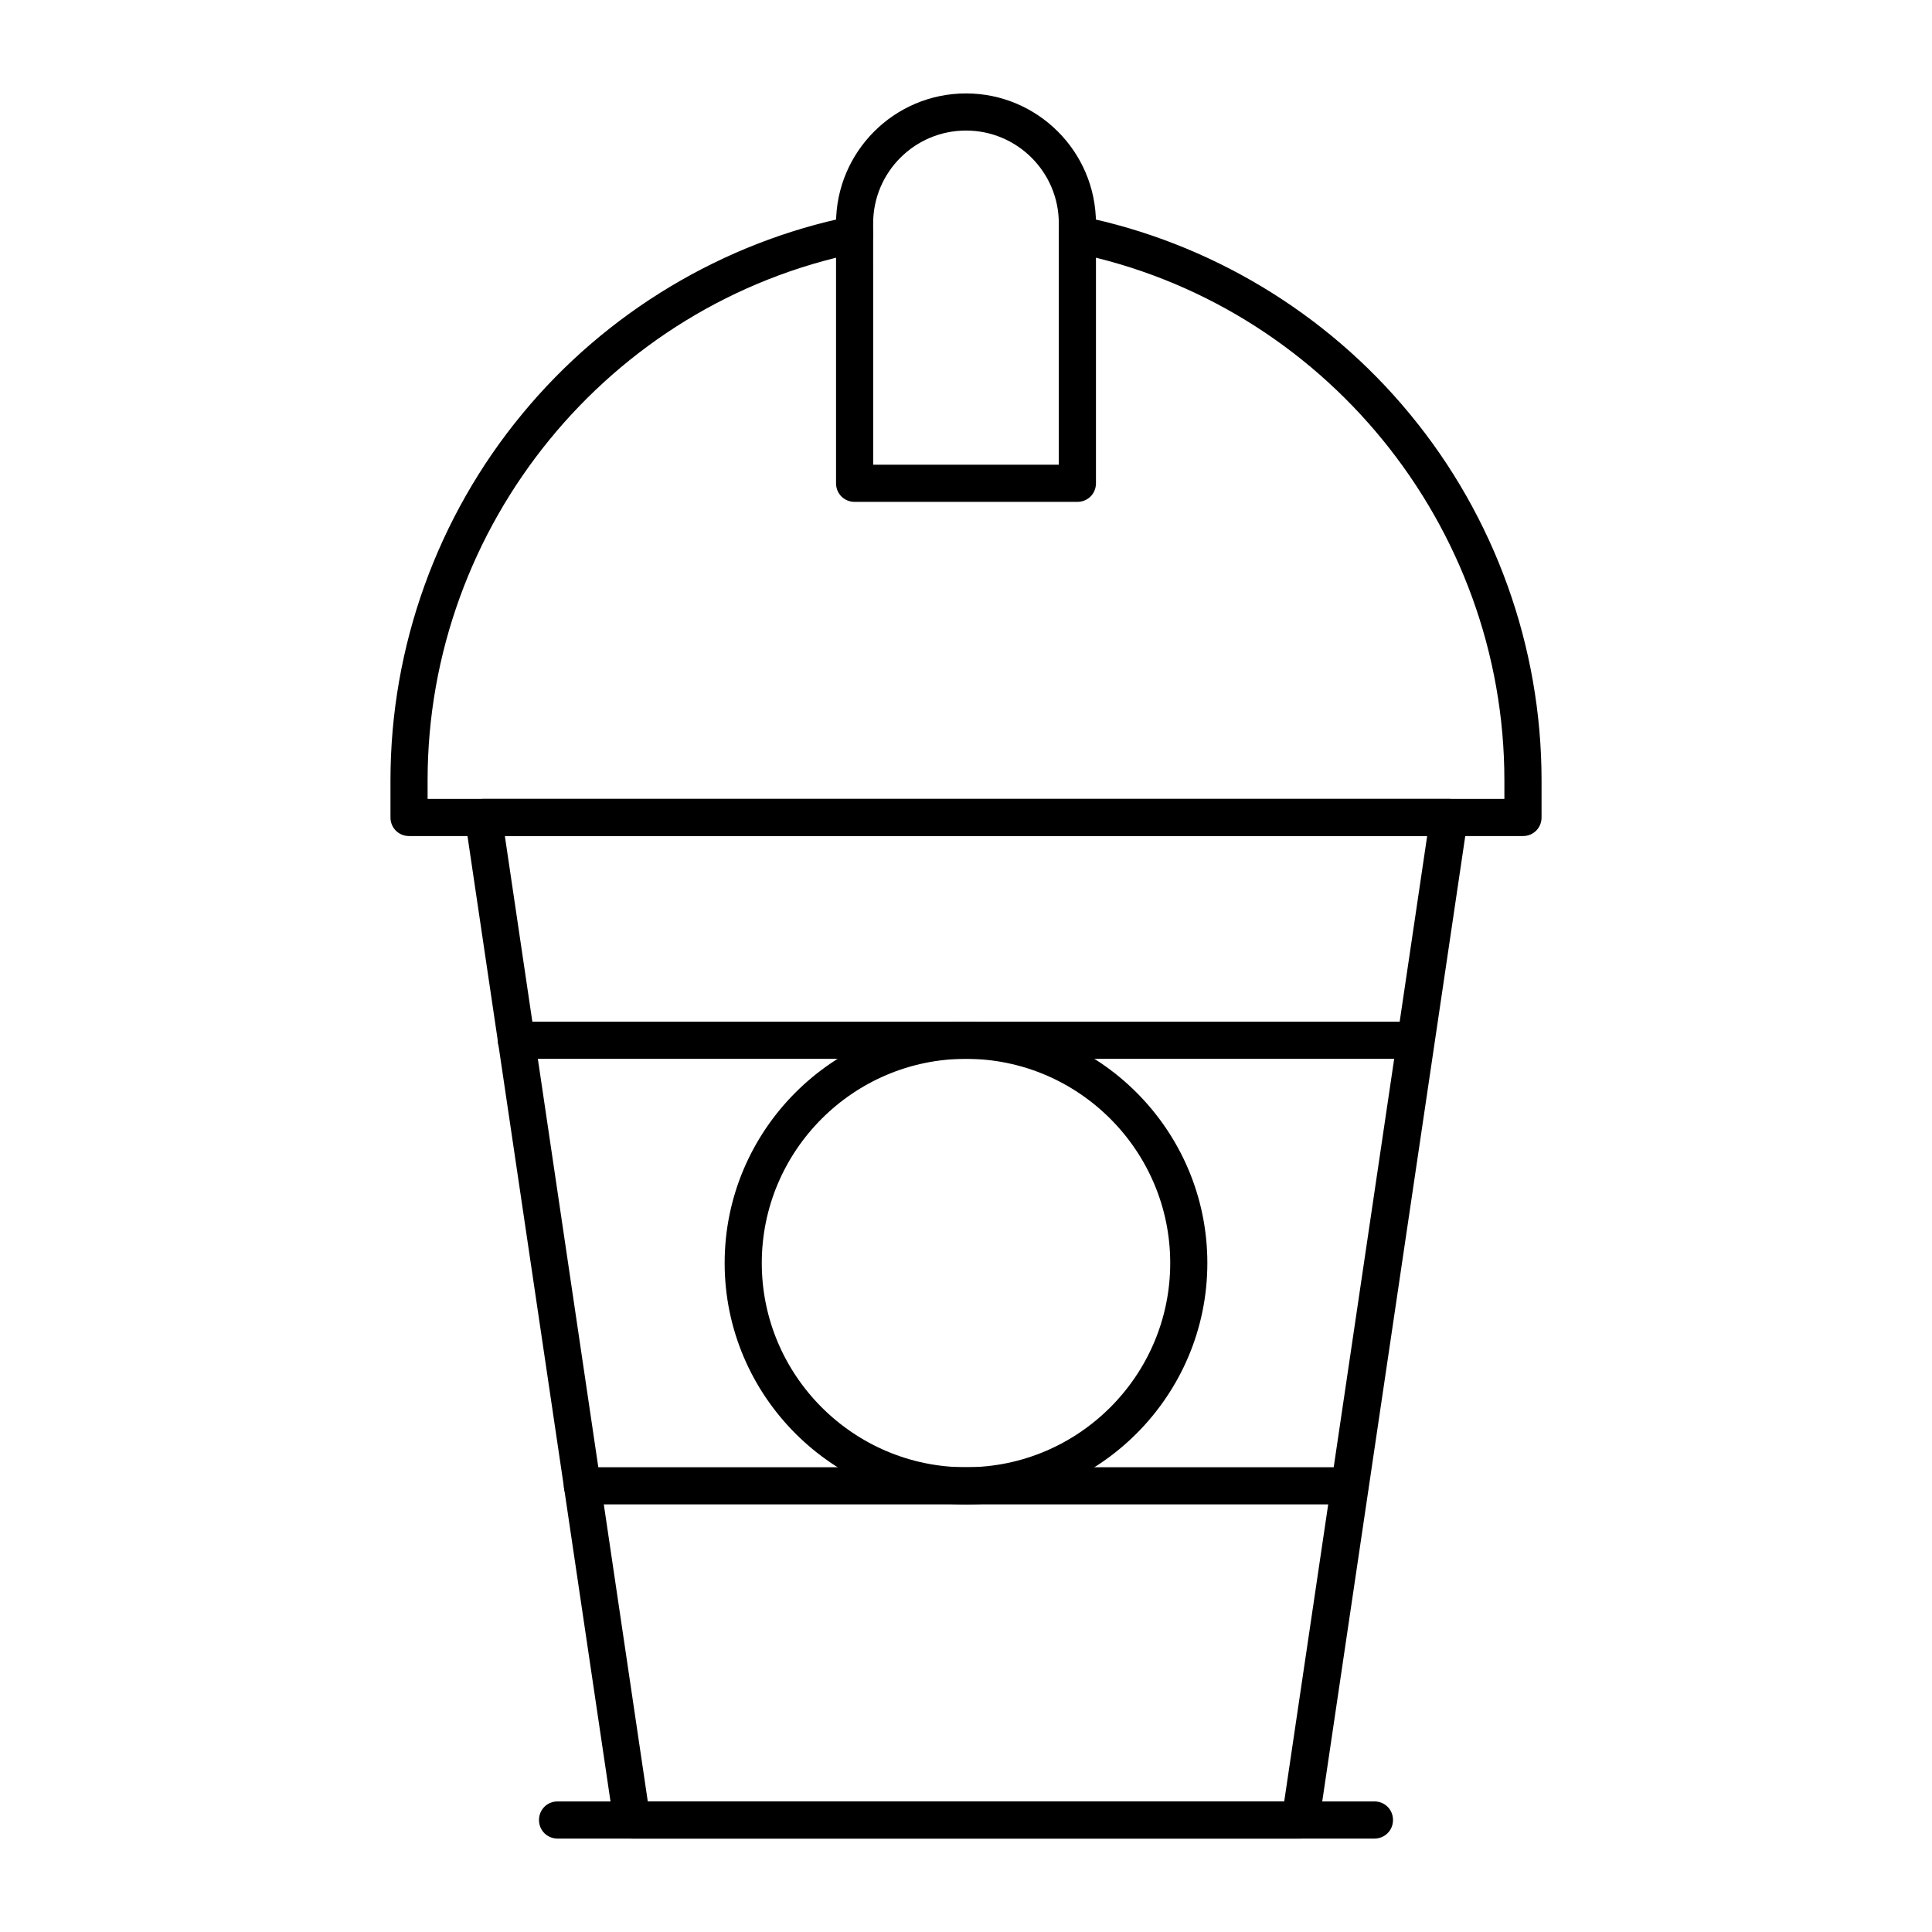 <?xml version="1.0" encoding="UTF-8"?>
<!-- Uploaded to: SVG Repo, www.svgrepo.com, Generator: SVG Repo Mixer Tools -->
<svg fill="#000000" width="800px" height="800px" version="1.1" viewBox="144 144 512 512" xmlns="http://www.w3.org/2000/svg">
 <g>
  <path d="m547.6 365.56h-295.2c-2.754 0-4.922-2.164-4.922-4.922v-9.84c0-35.426 12.398-69.863 34.934-97.121 22.141-26.863 53.137-45.461 87.086-52.348 2.656-0.59 5.215 1.18 5.805 3.836 0.59 2.656-1.18 5.215-3.836 5.805-66.129 13.387-114.15 72.23-114.15 139.83v4.922h285.36v-4.922c0-67.602-48.02-126.45-114.14-139.83-2.656-0.492-4.43-3.148-3.836-5.805 0.492-2.656 3.148-4.43 5.805-3.836 33.949 6.887 64.945 25.484 87.086 52.348 22.535 27.258 34.934 61.699 34.934 97.121v9.84c0 2.758-2.164 4.922-4.922 4.922z"/>
  <path d="m429.52 277h-59.039c-2.754 0-4.922-2.164-4.922-4.922v-68.879c0-18.992 15.449-34.441 34.441-34.441s34.441 15.449 34.441 34.441v68.879c-0.004 2.754-2.168 4.922-4.922 4.922zm-54.121-9.844h49.199v-63.957c0-13.578-11.02-24.602-24.602-24.602-13.578 0-24.602 11.02-24.602 24.602z"/>
  <path d="m400 542.68c-35.227 0-63.961-28.734-63.961-63.961s28.734-63.961 63.961-63.961 63.961 28.734 63.961 63.961c-0.004 35.227-28.734 63.961-63.961 63.961zm0-118.08c-29.816 0-54.121 24.305-54.121 54.121s24.305 54.121 54.121 54.121 54.121-24.305 54.121-54.121c-0.004-29.816-24.309-54.121-54.121-54.121z"/>
  <path d="m519.16 424.6h-238.32c-2.754 0-4.922-2.164-4.922-4.922 0-2.754 2.164-4.922 4.922-4.922h238.32c2.754 0 4.922 2.164 4.922 4.922 0 2.758-2.164 4.922-4.922 4.922z"/>
  <path d="m501.64 542.68h-203.29c-2.754 0-4.922-2.164-4.922-4.922 0-2.754 2.164-4.922 4.922-4.922h203.39c2.754 0 4.922 2.164 4.922 4.922-0.004 2.758-2.266 4.922-5.023 4.922z"/>
  <path d="m488.56 631.24h-177.12c-2.461 0-4.527-1.77-4.82-4.231l-39.359-265.68c-0.195-1.379 0.195-2.856 1.18-3.938 0.887-1.082 2.262-1.672 3.738-1.672h255.84c1.477 0 2.754 0.59 3.738 1.672 0.887 1.082 1.379 2.559 1.18 3.938l-39.359 265.68c-0.488 2.461-2.555 4.231-5.016 4.231zm-172.89-9.84h168.66l37.883-255.84h-244.42z"/>
  <path d="m508.24 631.24h-216.48c-2.754 0-4.922-2.164-4.922-4.922 0-2.754 2.164-4.922 4.922-4.922h216.48c2.754 0 4.922 2.164 4.922 4.922 0 2.758-2.168 4.922-4.922 4.922z"/>
 </g>
</svg>